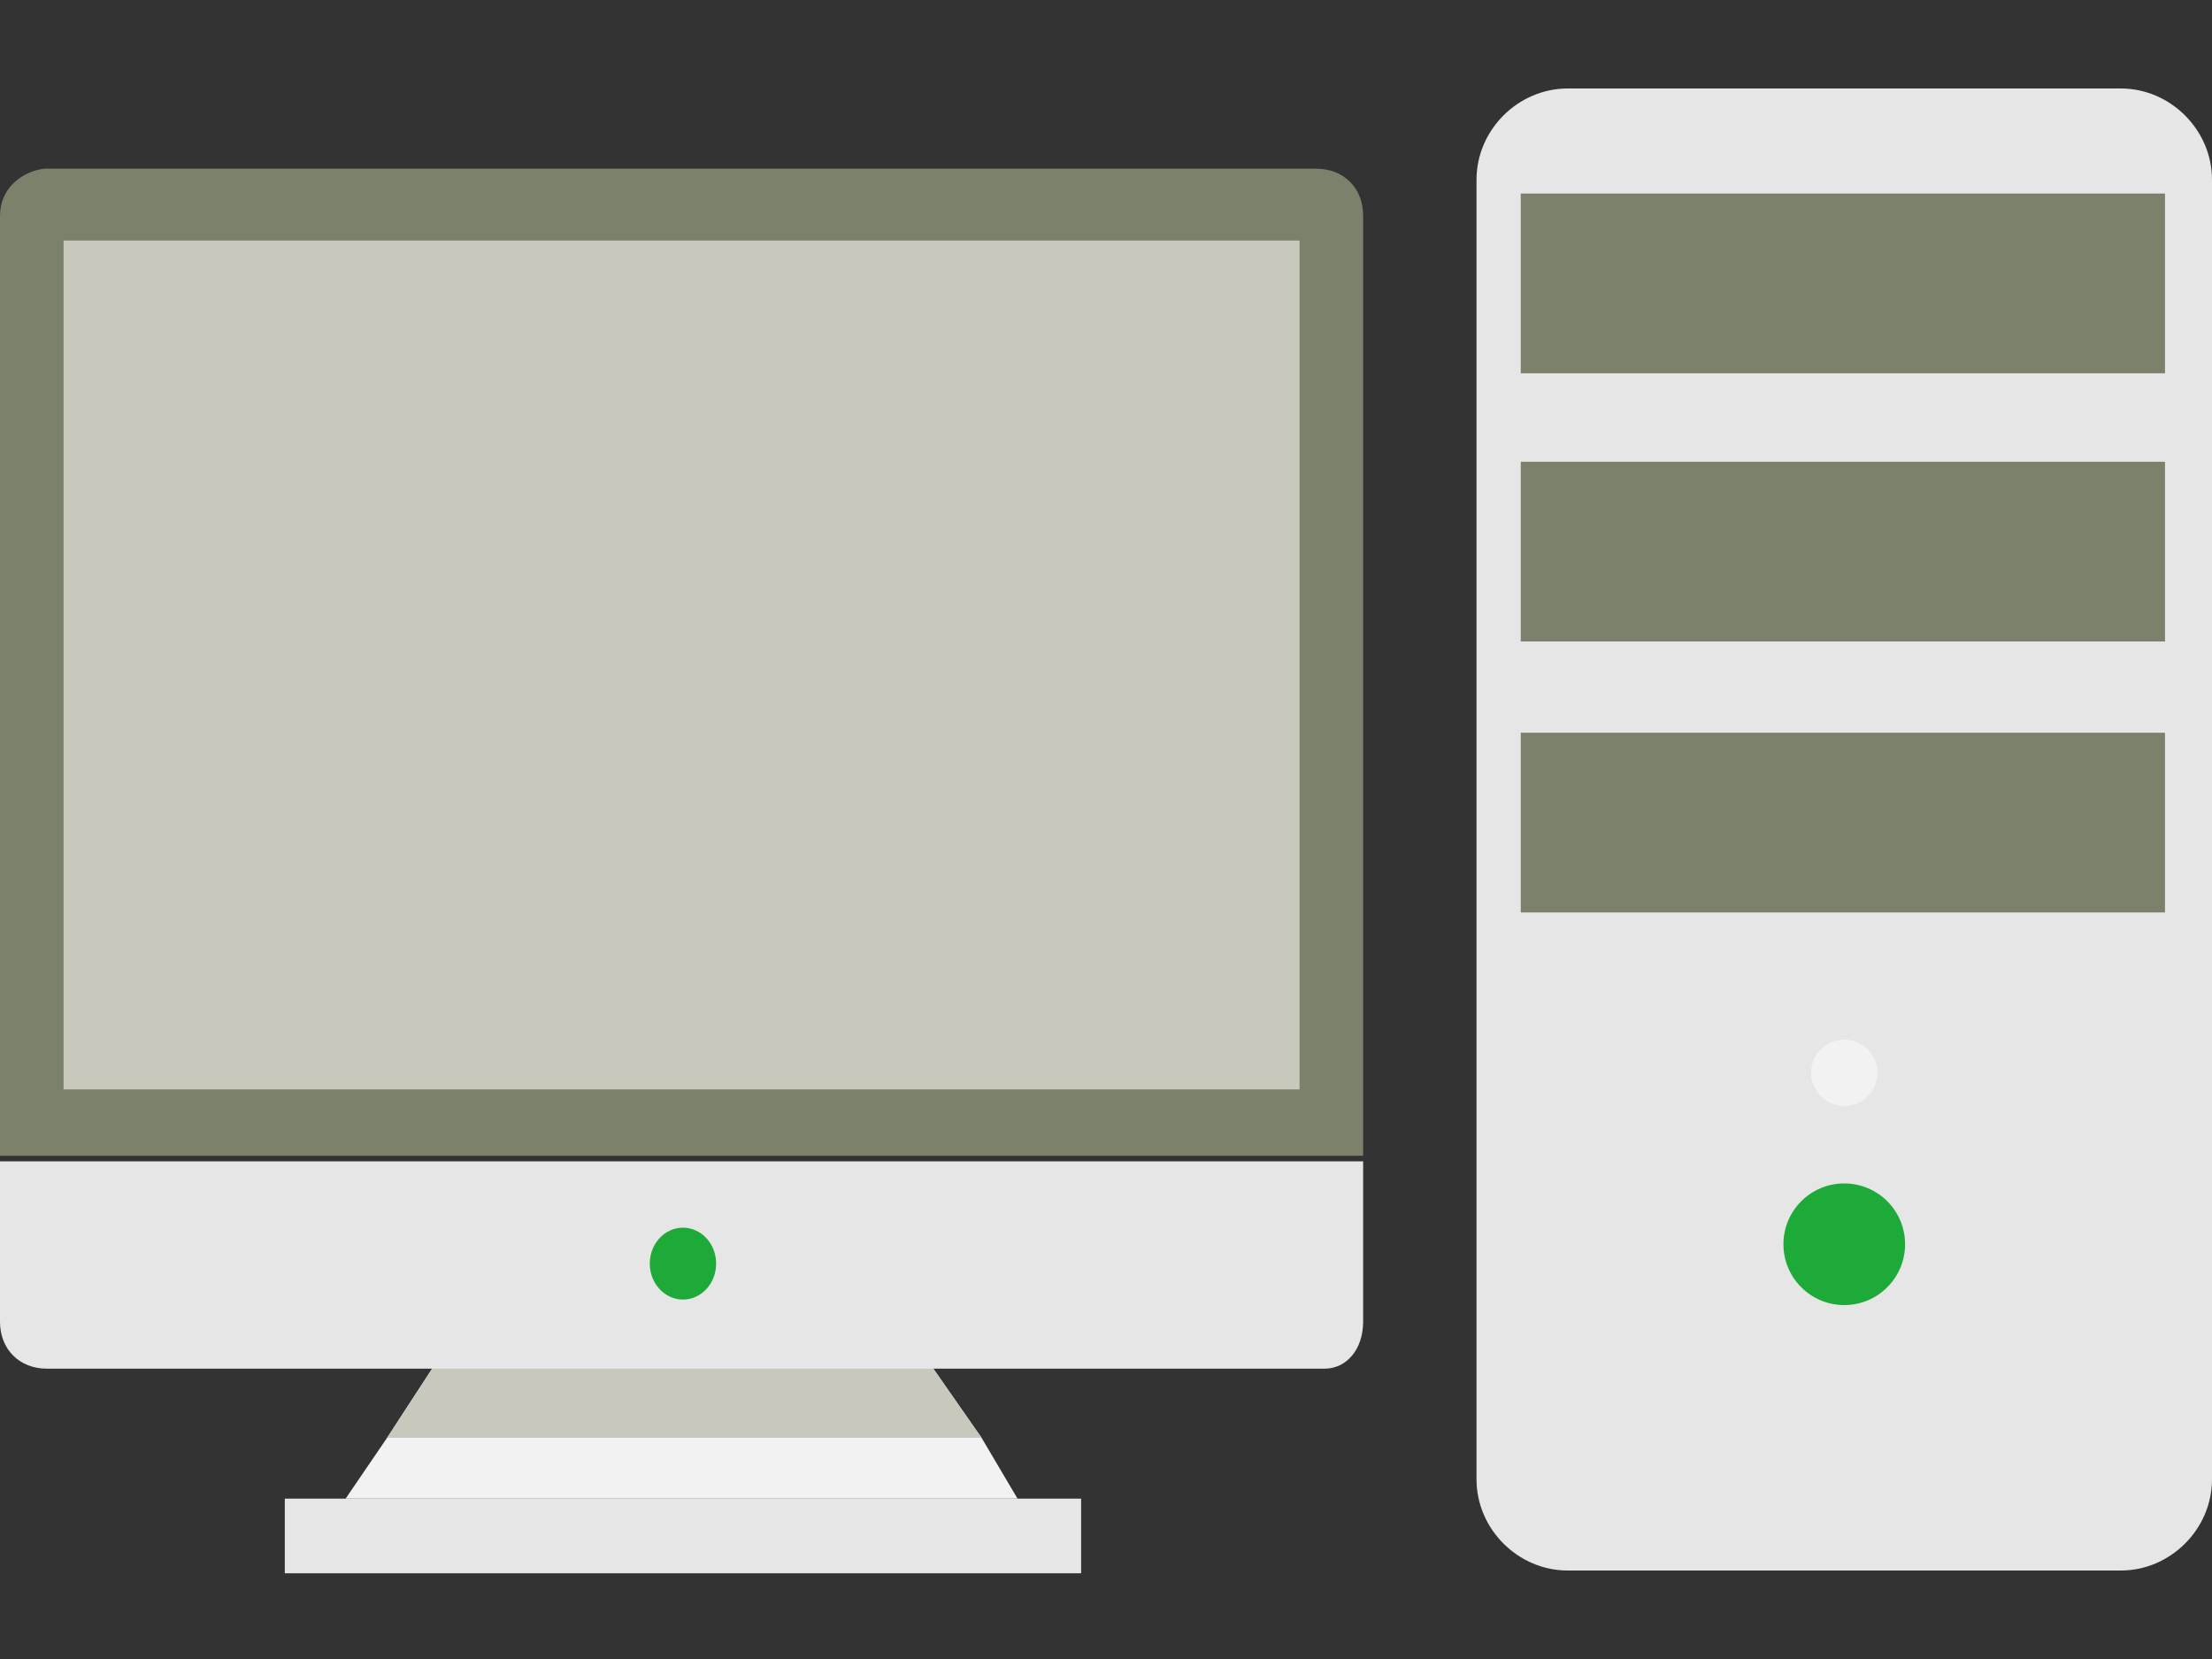 <?xml version="1.0" encoding="utf-8"?>
<!-- Generator: Adobe Illustrator 22.1.0, SVG Export Plug-In . SVG Version: 6.00 Build 0)  -->
<svg version="1.1" xmlns="http://www.w3.org/2000/svg" xmlns:xlink="http://www.w3.org/1999/xlink" x="0px"
	 y="0px" viewBox="0 0 80 60" style="enable-background:new 0 0 80 60;" xml:space="preserve">
<rect x="0" y="0" width="80" height="60" fill="#333333" stroke="none"/>
<style type="text/css">
	.st0{fill:#EA6000;}
	.st1{fill:#00772A;}
	.st2{fill:#7E4E8D;}
	.st3{fill:#E1444A;}
	.st4{fill:#1DA637;}
	.st5{fill:#7B816A;}
	.st6{fill:#1EAA39;}
	.st7{fill:#FFFFFF;}
	.st8{fill:#F2F2F2;}
	.st9{fill:#E6E6E6;}
	.st10{fill:#C8C8BD;}
</style>
<polygon class="st8" points="36.8,54.2 12.5,54.2 14,52 16.8,47.7 32.5,47.7 35.5,52 "/>
<rect x="10.3" y="54.2" class="st9" width="28.8" height="2.7"/>
<polygon class="st10" points="35.5,52 14,52 16.8,47.7 32.5,47.7 "/>
<path class="st9" d="M76.7,56.8h-20c-1.8,0-3.3-1.5-3.3-3.3v-47c0-1.8,1.5-3.3,3.3-3.3h20c1.8,0,3.3,1.5,3.3,3.3v47
	C80,55.3,78.5,56.8,76.7,56.8z"/>
<path class="st5" d="M49.3,42V7.8c0-1-0.7-1.7-1.7-1.7h-46C0.8,6.2,0,6.8,0,7.8v34h49.3V42z"/>
<path class="st9" d="M49.3,47.8V42H0v5.8c0,1,0.7,1.7,1.7,1.7h46.2C48.7,49.5,49.3,48.8,49.3,47.8z"/>
<rect x="2.3" y="8.7" class="st10" width="44.7" height="30.7"/>
<ellipse class="st6" cx="24.7" cy="45.7" rx="1.2" ry="1.3"/>
<rect x="55" y="7" class="st5" width="23.3" height="6.5"/>
<rect x="55" y="16.7" class="st5" width="23.3" height="6.5"/>
<rect x="55" y="26.5" class="st5" width="23.3" height="6.5"/>
<circle class="st6" cx="66.7" cy="45" r="2.2"/>
<circle class="st8" cx="66.7" cy="38.8" r="1.2"/>
</svg>
